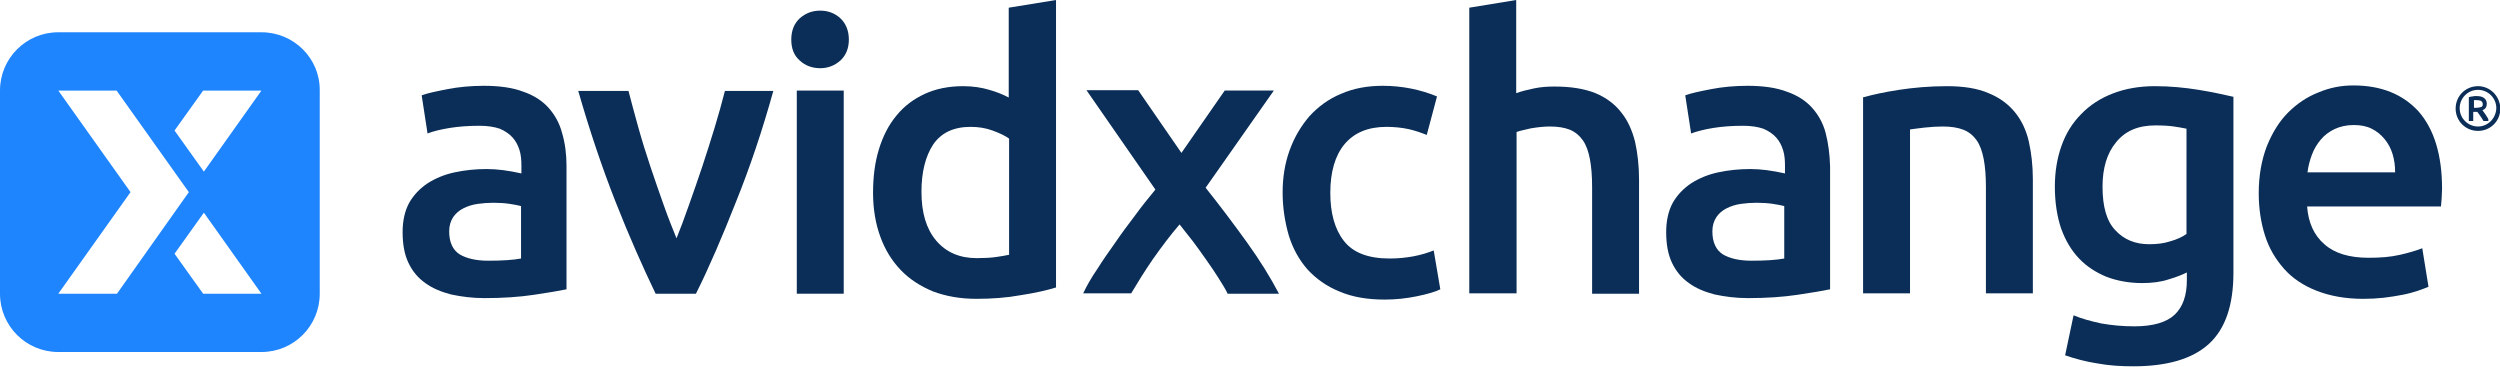 <svg version="1.1" id="Layer_1" xmlns:x="ns_extend;" xmlns:i="ns_ai;" xmlns:graph="ns_graphs;" xmlns="http://www.w3.org/2000/svg" xmlns:xlink="http://www.w3.org/1999/xlink" x="0px" y="0px" viewBox="0 0 681.8 100" style="enable-background:new 0 0 681.8 100;" xml:space="preserve">
 <style type="text/css">
  .st0{fill:#0A2E57;}
	.st1{fill:#1E85FF;}
 </style>
 <g>
  <path class="st0" d="M142.1,70.5c-2.1,0.4-5.1,0.6-9,0.6c-3.2,0-5.8-0.6-7.7-1.7c-1.9-1.2-2.9-3.3-2.9-6.3c0-1.6,0.4-2.8,1.1-3.9
		c0.7-1,1.6-1.8,2.8-2.4c1.2-0.6,2.5-1,3.9-1.2c1.4-0.2,2.9-0.3,4.3-0.3c1.6,0,3.1,0.1,4.4,0.3c1.3,0.2,2.4,0.4,3.1,0.6V70.5z
		 M153.3,36.3c-0.7-2.7-2-5-3.7-6.9c-1.7-1.9-4-3.4-6.9-4.4c-2.9-1.1-6.5-1.6-10.7-1.6c-3.5,0-6.8,0.3-9.9,0.9
		c-3.1,0.6-5.5,1.1-7.1,1.7l1.6,10.4c1.5-0.6,3.6-1.1,6-1.5c2.5-0.4,5.2-0.6,8.2-0.6c2.2,0,4,0.3,5.5,0.8c1.4,0.6,2.6,1.4,3.5,2.4
		c0.9,1,1.5,2.2,1.9,3.5c0.4,1.3,0.5,2.7,0.5,4.2v2.1c-1.8-0.4-3.4-0.7-5-0.9c-1.6-0.2-3-0.3-4.5-0.3c-3,0-5.9,0.3-8.7,0.9
		c-2.8,0.6-5.2,1.6-7.4,3c-2.1,1.4-3.8,3.2-5,5.3c-1.2,2.2-1.8,4.9-1.8,8c0,3.3,0.5,6.1,1.6,8.4c1.1,2.3,2.6,4.1,4.6,5.5
		c1.9,1.4,4.3,2.4,7,3.1c2.8,0.6,5.8,1,9.1,1c5,0,9.5-0.3,13.5-0.9c4-0.6,7-1.1,8.9-1.5V45.3C154.5,42,154.1,39,153.3,36.3">
  </path>
  <path class="st0" d="M178.8,80.1c-3.5-7.3-7.2-15.6-10.9-25c-3.7-9.4-7.1-19.5-10.2-30.3h13.7c0.8,3.1,1.7,6.4,2.7,10
		c1,3.6,2.1,7.1,3.3,10.7c1.2,3.6,2.4,7,3.6,10.4c1.2,3.4,2.4,6.4,3.5,9.1c1.1-2.7,2.2-5.7,3.4-9.1c1.2-3.4,2.4-6.8,3.6-10.4
		c1.2-3.6,2.3-7.1,3.4-10.7c1.1-3.6,2-6.9,2.8-10h13.2c-3,10.8-6.4,20.9-10.2,30.3c-3.7,9.4-7.3,17.8-10.9,25H178.8z">
  </path>
  <path class="st0" d="M231.5,10.8c0,2.4-0.8,4.3-2.3,5.7c-1.6,1.4-3.4,2.1-5.5,2.1c-2.2,0-4.1-0.7-5.6-2.1c-1.6-1.4-2.3-3.3-2.3-5.7
		c0-2.5,0.8-4.4,2.3-5.8c1.6-1.4,3.4-2.1,5.6-2.1c2.1,0,4,0.7,5.5,2.1C230.7,6.4,231.5,8.4,231.5,10.8">
  </path>
  <rect x="217.3" y="24.7" class="st0" width="12.8" height="55.4">
  </rect>
  <path class="st0" d="M275.1,69.5c-0.9,0.2-2.1,0.4-3.5,0.6c-1.4,0.2-3.2,0.3-5.2,0.3c-4.7,0-8.4-1.6-11.1-4.8
		c-2.7-3.2-4-7.6-4-13.3c0-5.4,1.1-9.7,3.2-12.9c2.2-3.2,5.6-4.8,10.2-4.8c2.1,0,4.1,0.3,6,1c1.9,0.7,3.4,1.4,4.5,2.2V69.5z
		 M275.1,2.1v24.5c-1.5-0.8-3.2-1.5-5.3-2.1c-2-0.6-4.4-1-7.1-1c-4,0-7.4,0.7-10.5,2.1c-3,1.4-5.6,3.3-7.7,5.9
		c-2.1,2.5-3.7,5.6-4.8,9.2c-1.1,3.6-1.6,7.5-1.6,11.9c0,4.4,0.7,8.5,2,12c1.3,3.6,3.2,6.6,5.6,9.1c2.4,2.5,5.4,4.4,8.8,5.8
		c3.5,1.3,7.4,2,11.8,2c4.2,0,8.3-0.3,12.1-1c3.9-0.6,7-1.3,9.6-2.1V0L275.1,2.1z">
  </path>
  <path class="st0" d="M322.2,41.7l11.8-17h13.4l-18.6,26.5c3.9,4.9,7.6,9.8,11.2,14.8c3.6,5,6.5,9.7,8.8,14.1h-14
		c-0.6-1.3-1.5-2.7-2.5-4.3c-1-1.6-2.1-3.2-3.3-4.9c-1.2-1.7-2.4-3.4-3.6-5c-1.3-1.6-2.5-3.2-3.7-4.7c-2.5,2.9-4.9,6.1-7.3,9.5
		c-2.4,3.5-4.3,6.6-5.9,9.3h-13.1c1-2.1,2.3-4.4,3.9-6.7c1.5-2.4,3.2-4.8,4.9-7.2c1.7-2.5,3.5-4.9,5.4-7.4c1.8-2.5,3.7-4.8,5.5-7
		l-18.8-27.1h14.1L322.2,41.7z">
  </path>
  <path class="st0" d="M349.8,52.5c0-4.1,0.6-7.9,1.9-11.5c1.3-3.6,3.1-6.6,5.4-9.3c2.4-2.6,5.2-4.7,8.6-6.1
		c3.4-1.5,7.2-2.2,11.4-2.2c5.2,0,10.2,1,14.8,2.9l-2.8,10.5c-1.5-0.6-3.2-1.2-5-1.6c-1.9-0.4-3.9-0.6-6-0.6c-5,0-8.8,1.6-11.4,4.7
		c-2.6,3.1-3.9,7.6-3.9,13.3c0,5.5,1.2,9.9,3.7,13.1c2.5,3.2,6.6,4.8,12.5,4.8c2.2,0,4.3-0.2,6.5-0.6c2.1-0.4,4-1,5.5-1.6l1.8,10.6
		c-1.4,0.7-3.5,1.3-6.4,1.9c-2.9,0.6-5.8,0.9-8.8,0.9c-4.7,0-8.8-0.7-12.3-2.2c-3.5-1.4-6.4-3.5-8.7-6c-2.3-2.6-4-5.7-5.1-9.2
		C350.4,60.5,349.8,56.6,349.8,52.5">
  </path>
  <path class="st0" d="M400.7,80.1v-78L413.5,0v25.4c1.4-0.5,3-0.9,4.9-1.3c1.9-0.4,3.7-0.5,5.6-0.5c4.4,0,8.1,0.6,11.1,1.8
		c2.9,1.2,5.3,3,7,5.2c1.8,2.2,3,4.9,3.8,8c0.7,3.1,1.1,6.6,1.1,10.4v31.1h-12.8V51c0-3-0.2-5.5-0.6-7.6c-0.4-2.1-1-3.8-1.9-5.1
		c-0.9-1.3-2.1-2.3-3.5-2.9c-1.5-0.6-3.3-0.9-5.5-0.9c-1.7,0-3.4,0.2-5.2,0.5c-1.8,0.4-3.1,0.7-3.9,1v44H400.7z">
  </path>
  <path class="st0" d="M486.6,70.5c-2.1,0.4-5.1,0.6-9,0.6c-3.2,0-5.8-0.6-7.7-1.7c-1.9-1.2-2.9-3.3-2.9-6.3c0-1.6,0.4-2.8,1.1-3.9
		c0.7-1,1.6-1.8,2.8-2.4c1.2-0.6,2.5-1,3.9-1.2c1.4-0.2,2.9-0.3,4.3-0.3c1.6,0,3.1,0.1,4.4,0.3c1.3,0.2,2.4,0.4,3.1,0.6V70.5z
		 M497.9,36.3c-0.7-2.7-2-5-3.7-6.9c-1.7-1.9-4-3.4-6.9-4.4c-2.9-1.1-6.5-1.6-10.7-1.6c-3.5,0-6.8,0.3-9.9,0.9
		c-3.1,0.6-5.5,1.1-7.1,1.7l1.6,10.4c1.6-0.6,3.6-1.1,6-1.5c2.5-0.4,5.2-0.6,8.2-0.6c2.2,0,4,0.3,5.5,0.8c1.4,0.6,2.6,1.4,3.5,2.4
		c0.9,1,1.5,2.2,1.9,3.5c0.4,1.3,0.5,2.7,0.5,4.2v2.1c-1.8-0.4-3.4-0.7-5-0.9c-1.6-0.2-3-0.3-4.5-0.3c-3,0-5.9,0.3-8.7,0.9
		c-2.8,0.6-5.2,1.6-7.4,3c-2.1,1.4-3.8,3.2-5,5.3c-1.2,2.2-1.8,4.9-1.8,8c0,3.3,0.5,6.1,1.6,8.4c1.1,2.3,2.6,4.1,4.6,5.5
		c1.9,1.4,4.3,2.4,7,3.1c2.8,0.6,5.8,1,9.1,1c5,0,9.5-0.3,13.5-0.9c4-0.6,7-1.1,8.9-1.5V45.3C499,42,498.6,39,497.9,36.3">
  </path>
  <path class="st0" d="M508.3,26.5c2.5-0.7,5.7-1.4,9.6-2c4-0.6,8.3-1,13.1-1c4.5,0,8.3,0.6,11.3,1.9c3,1.2,5.4,3,7.2,5.2
		c1.8,2.2,3.1,4.9,3.8,8c0.7,3.1,1.1,6.6,1.1,10.3v31.1h-12.8V51c0-3-0.2-5.5-0.6-7.6c-0.4-2.1-1-3.8-1.9-5.1
		c-0.9-1.3-2.1-2.3-3.6-2.9c-1.5-0.6-3.4-0.9-5.6-0.9c-1.6,0-3.3,0.1-5.1,0.3c-1.8,0.2-3.1,0.4-3.9,0.5v44.7h-12.8V26.5z">
  </path>
  <path class="st0" d="M596.3,63.8c-1.1,0.8-2.6,1.5-4.4,2c-1.8,0.6-3.7,0.8-5.8,0.8c-3.7,0-6.8-1.2-9.2-3.8
		c-2.4-2.5-3.5-6.5-3.5-11.9c0-5,1.2-9.1,3.7-12.1c2.5-3.1,6-4.6,10.7-4.6c2.1,0,3.7,0.1,5.1,0.3c1.3,0.2,2.5,0.4,3.4,0.6V63.8z
		 M599.6,24.5c-3.7-0.6-7.7-1-11.9-1c-4.3,0-8.2,0.7-11.5,2c-3.4,1.3-6.3,3.2-8.6,5.6c-2.4,2.4-4.2,5.3-5.4,8.7
		c-1.2,3.4-1.8,7.1-1.8,11.1c0,4.3,0.6,8.1,1.7,11.4c1.2,3.3,2.8,6,4.9,8.2c2.1,2.2,4.6,3.8,7.5,5c2.9,1.1,6.2,1.7,9.7,1.7
		c2.7,0,5.1-0.3,7.2-1c2.1-0.6,3.8-1.3,5-1.9v2.1c0,4.2-1.1,7.3-3.3,9.4c-2.2,2.1-5.9,3.2-11,3.2c-3.3,0-6.3-0.3-9.1-0.8
		c-2.8-0.6-5.3-1.3-7.5-2.2l-2.3,10.9c2.6,0.9,5.5,1.7,8.7,2.2c3.2,0.6,6.5,0.8,9.9,0.8c9.2,0,16.1-2,20.6-6.1
		c4.5-4.1,6.7-10.6,6.7-19.4v-48C606.5,25.8,603.3,25.1,599.6,24.5">
  </path>
  <path class="st0" d="M629.3,47c0.2-1.6,0.6-3.2,1.2-4.8c0.6-1.6,1.4-2.9,2.4-4.1c1-1.2,2.3-2.2,3.8-2.9c1.5-0.7,3.2-1.1,5.2-1.1
		c1.9,0,3.5,0.3,4.9,1c1.4,0.7,2.5,1.6,3.5,2.8c1,1.2,1.7,2.5,2.2,4.1c0.5,1.6,0.7,3.3,0.7,5H629.3z M659.6,30.4
		c-4.3-4.7-10.2-7.1-17.8-7.1c-3.3,0-6.4,0.6-9.5,1.9c-3.1,1.2-5.9,3.1-8.3,5.5c-2.4,2.4-4.3,5.5-5.8,9.2c-1.4,3.7-2.2,7.9-2.2,12.8
		c0,4.2,0.6,8,1.7,11.5c1.1,3.5,2.9,6.5,5.2,9.1c2.3,2.6,5.3,4.6,8.9,6c3.6,1.4,7.8,2.2,12.7,2.2c1.9,0,3.8-0.1,5.6-0.3
		c1.8-0.2,3.5-0.5,5.1-0.8c1.6-0.3,3-0.7,4.2-1.1c1.2-0.4,2.2-0.8,2.9-1.1l-1.7-10.5c-1.5,0.6-3.5,1.2-6.1,1.8
		c-2.6,0.6-5.4,0.8-8.5,0.8c-5.3,0-9.3-1.2-12.1-3.7c-2.8-2.4-4.4-5.9-4.7-10.3h36.5c0.1-0.7,0.1-1.5,0.2-2.4c0-0.9,0.1-1.7,0.1-2.4
		C666,42.2,663.8,35.2,659.6,30.4">
  </path>
  <path class="st0" d="M676.6,29.2c-0.3,0.1-0.8,0.2-1.3,0.2h-0.6v-2.1c0.1,0,0.3,0,0.4,0c0.1,0,0.3,0,0.4,0c0.4,0,0.8,0.1,1.1,0.2
		c0.3,0.2,0.5,0.5,0.5,0.9C677.1,28.8,677,29.1,676.6,29.2 M678.4,32.1c-0.2-0.3-0.3-0.5-0.5-0.8c-0.2-0.2-0.3-0.5-0.5-0.7
		c-0.1-0.2-0.3-0.4-0.4-0.5c0.4-0.2,0.7-0.4,0.9-0.7c0.2-0.3,0.3-0.7,0.3-1.1c0-0.7-0.3-1.3-0.8-1.6c-0.5-0.4-1.2-0.5-2.2-0.5
		c-0.3,0-0.6,0-0.9,0.1c-0.3,0-0.7,0.1-1,0.2v6.5h1.2v-2.5h1.1c0.2,0.3,0.5,0.6,0.8,1.1c0.3,0.4,0.6,0.9,0.9,1.4h1.3
		C678.7,32.6,678.6,32.4,678.4,32.1 M675.8,34.5c-2.7,0-5-2.2-5-5c0-2.7,2.2-5,5-5c2.7,0,5,2.2,5,5
		C680.7,32.3,678.5,34.5,675.8,34.5 M675.8,23.5c-3.4,0-6.1,2.7-6.1,6.1c0,3.4,2.7,6.1,6.1,6.1c3.4,0,6.1-2.7,6.1-6.1
		C681.8,26.2,679.1,23.5,675.8,23.5">
  </path>
  <path class="st1" d="M55.6,46.8l-8-11.2l7.8-10.9h15.9L55.6,46.8z M55.4,80.1l-7.8-10.9l8-11.2l15.7,22.1H55.4z M15.9,80.1
		l19.7-27.7L15.9,24.7h15.9l19.7,27.7L31.9,80.1H15.9z M71.3,8.8H15.9C7.1,8.8,0,15.9,0,24.7v55.4C0,88.9,7.1,96,15.9,96h55.4
		c8.8,0,15.9-7.1,15.9-15.9V24.7C87.3,15.9,80.1,8.8,71.3,8.8">
  </path>
 </g>
</svg>